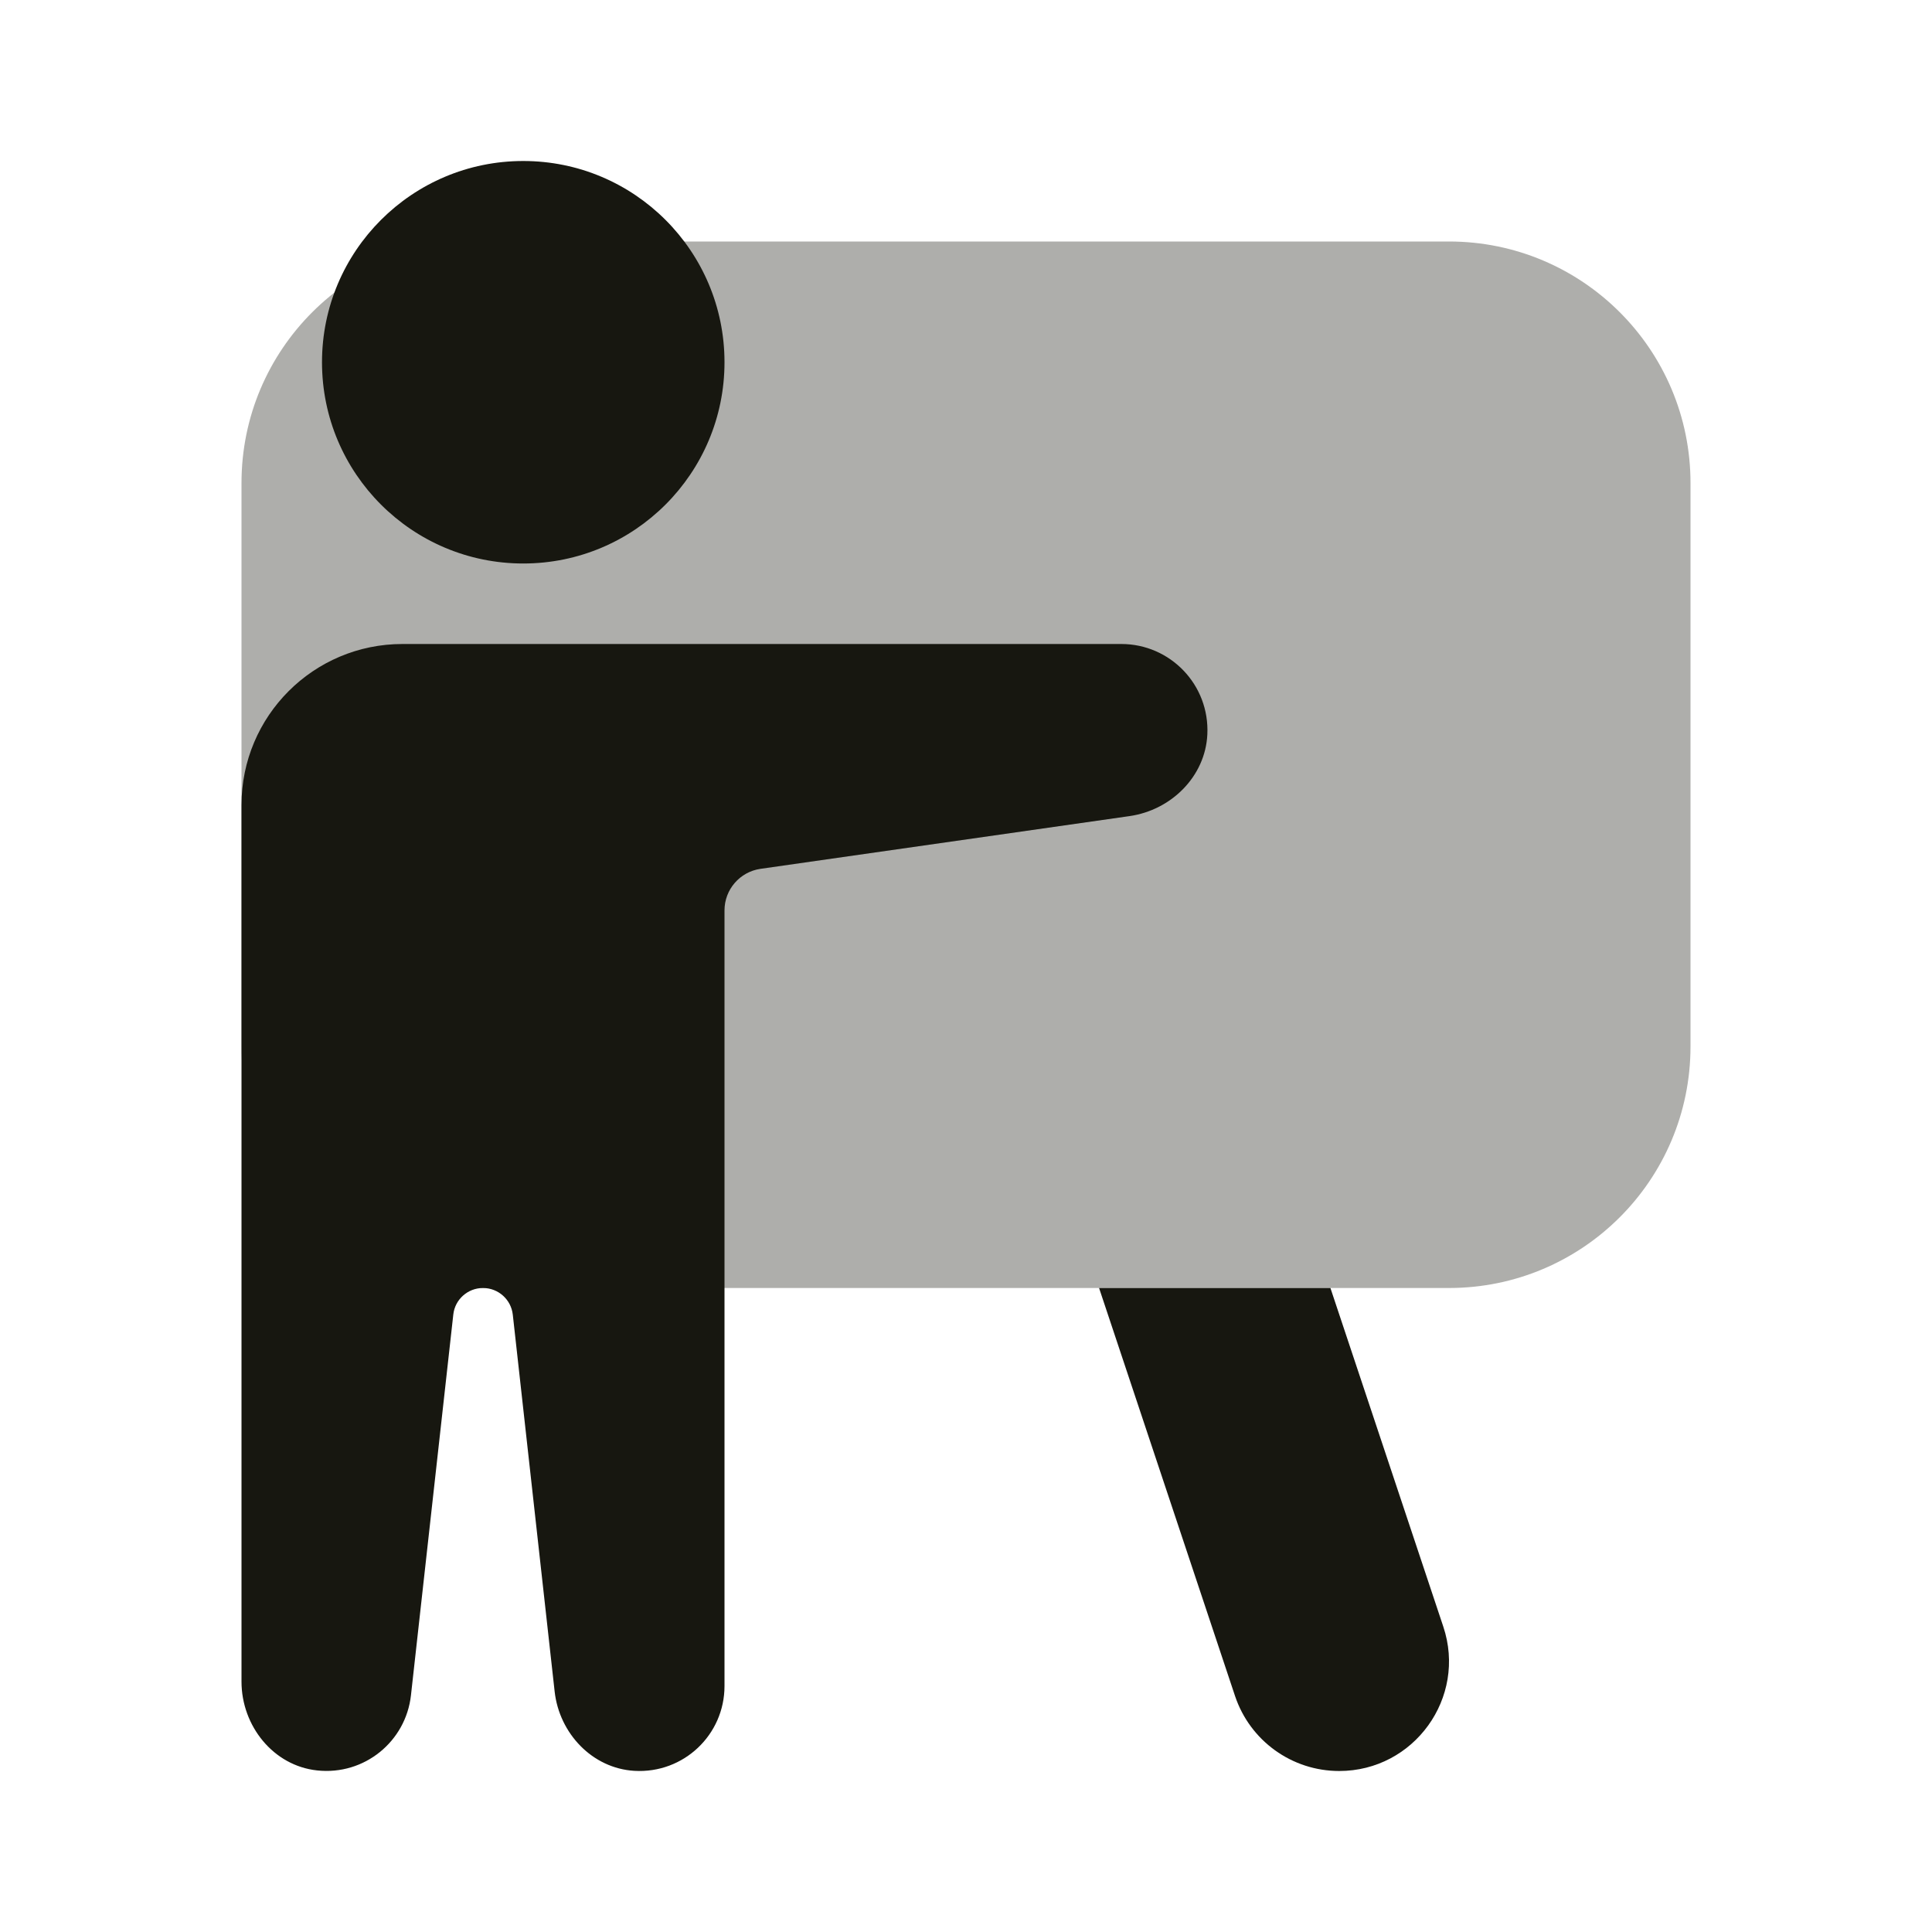 <svg xmlns="http://www.w3.org/2000/svg" viewBox="0 0 24 24">
  <path d="M18,16H6c-1.657,0-3-1.343-3-3V6c0-1.657,1.343-3,3-3h12c1.657,0,3,1.343,3,3v7C21,14.657,19.657,16,18,16z" opacity=".35" fill="#171710" />
  <circle cx="6.5" cy="4.5" r="2.5" fill="#171710" />
  <path d="M13.929,8H5c-1.105,0-2,0.895-2,2l0,10.89c0,0.548,0.394,1.045,0.94,1.103c0.587,0.063,1.101-0.36,1.165-0.933l0.526-4.73C5.651,16.143,5.81,16,6,16h0c0.19,0,0.349,0.143,0.37,0.331l0.52,4.682c0.058,0.52,0.468,0.954,0.99,0.985C8.493,22.034,9,21.549,9,20.945v-9.636c0-0.259,0.191-0.479,0.447-0.516l4.584-0.655c0.518-0.074,0.942-0.492,0.967-1.014C15.028,8.508,14.538,8,13.929,8z" fill="#171710" />
  <path d="M13.653,16l1.689,5.068C15.528,21.625,16.049,22,16.636,22h0c0.93,0,1.588-0.912,1.293-1.794L16.527,16H13.653z" fill="#171710" />
</svg>